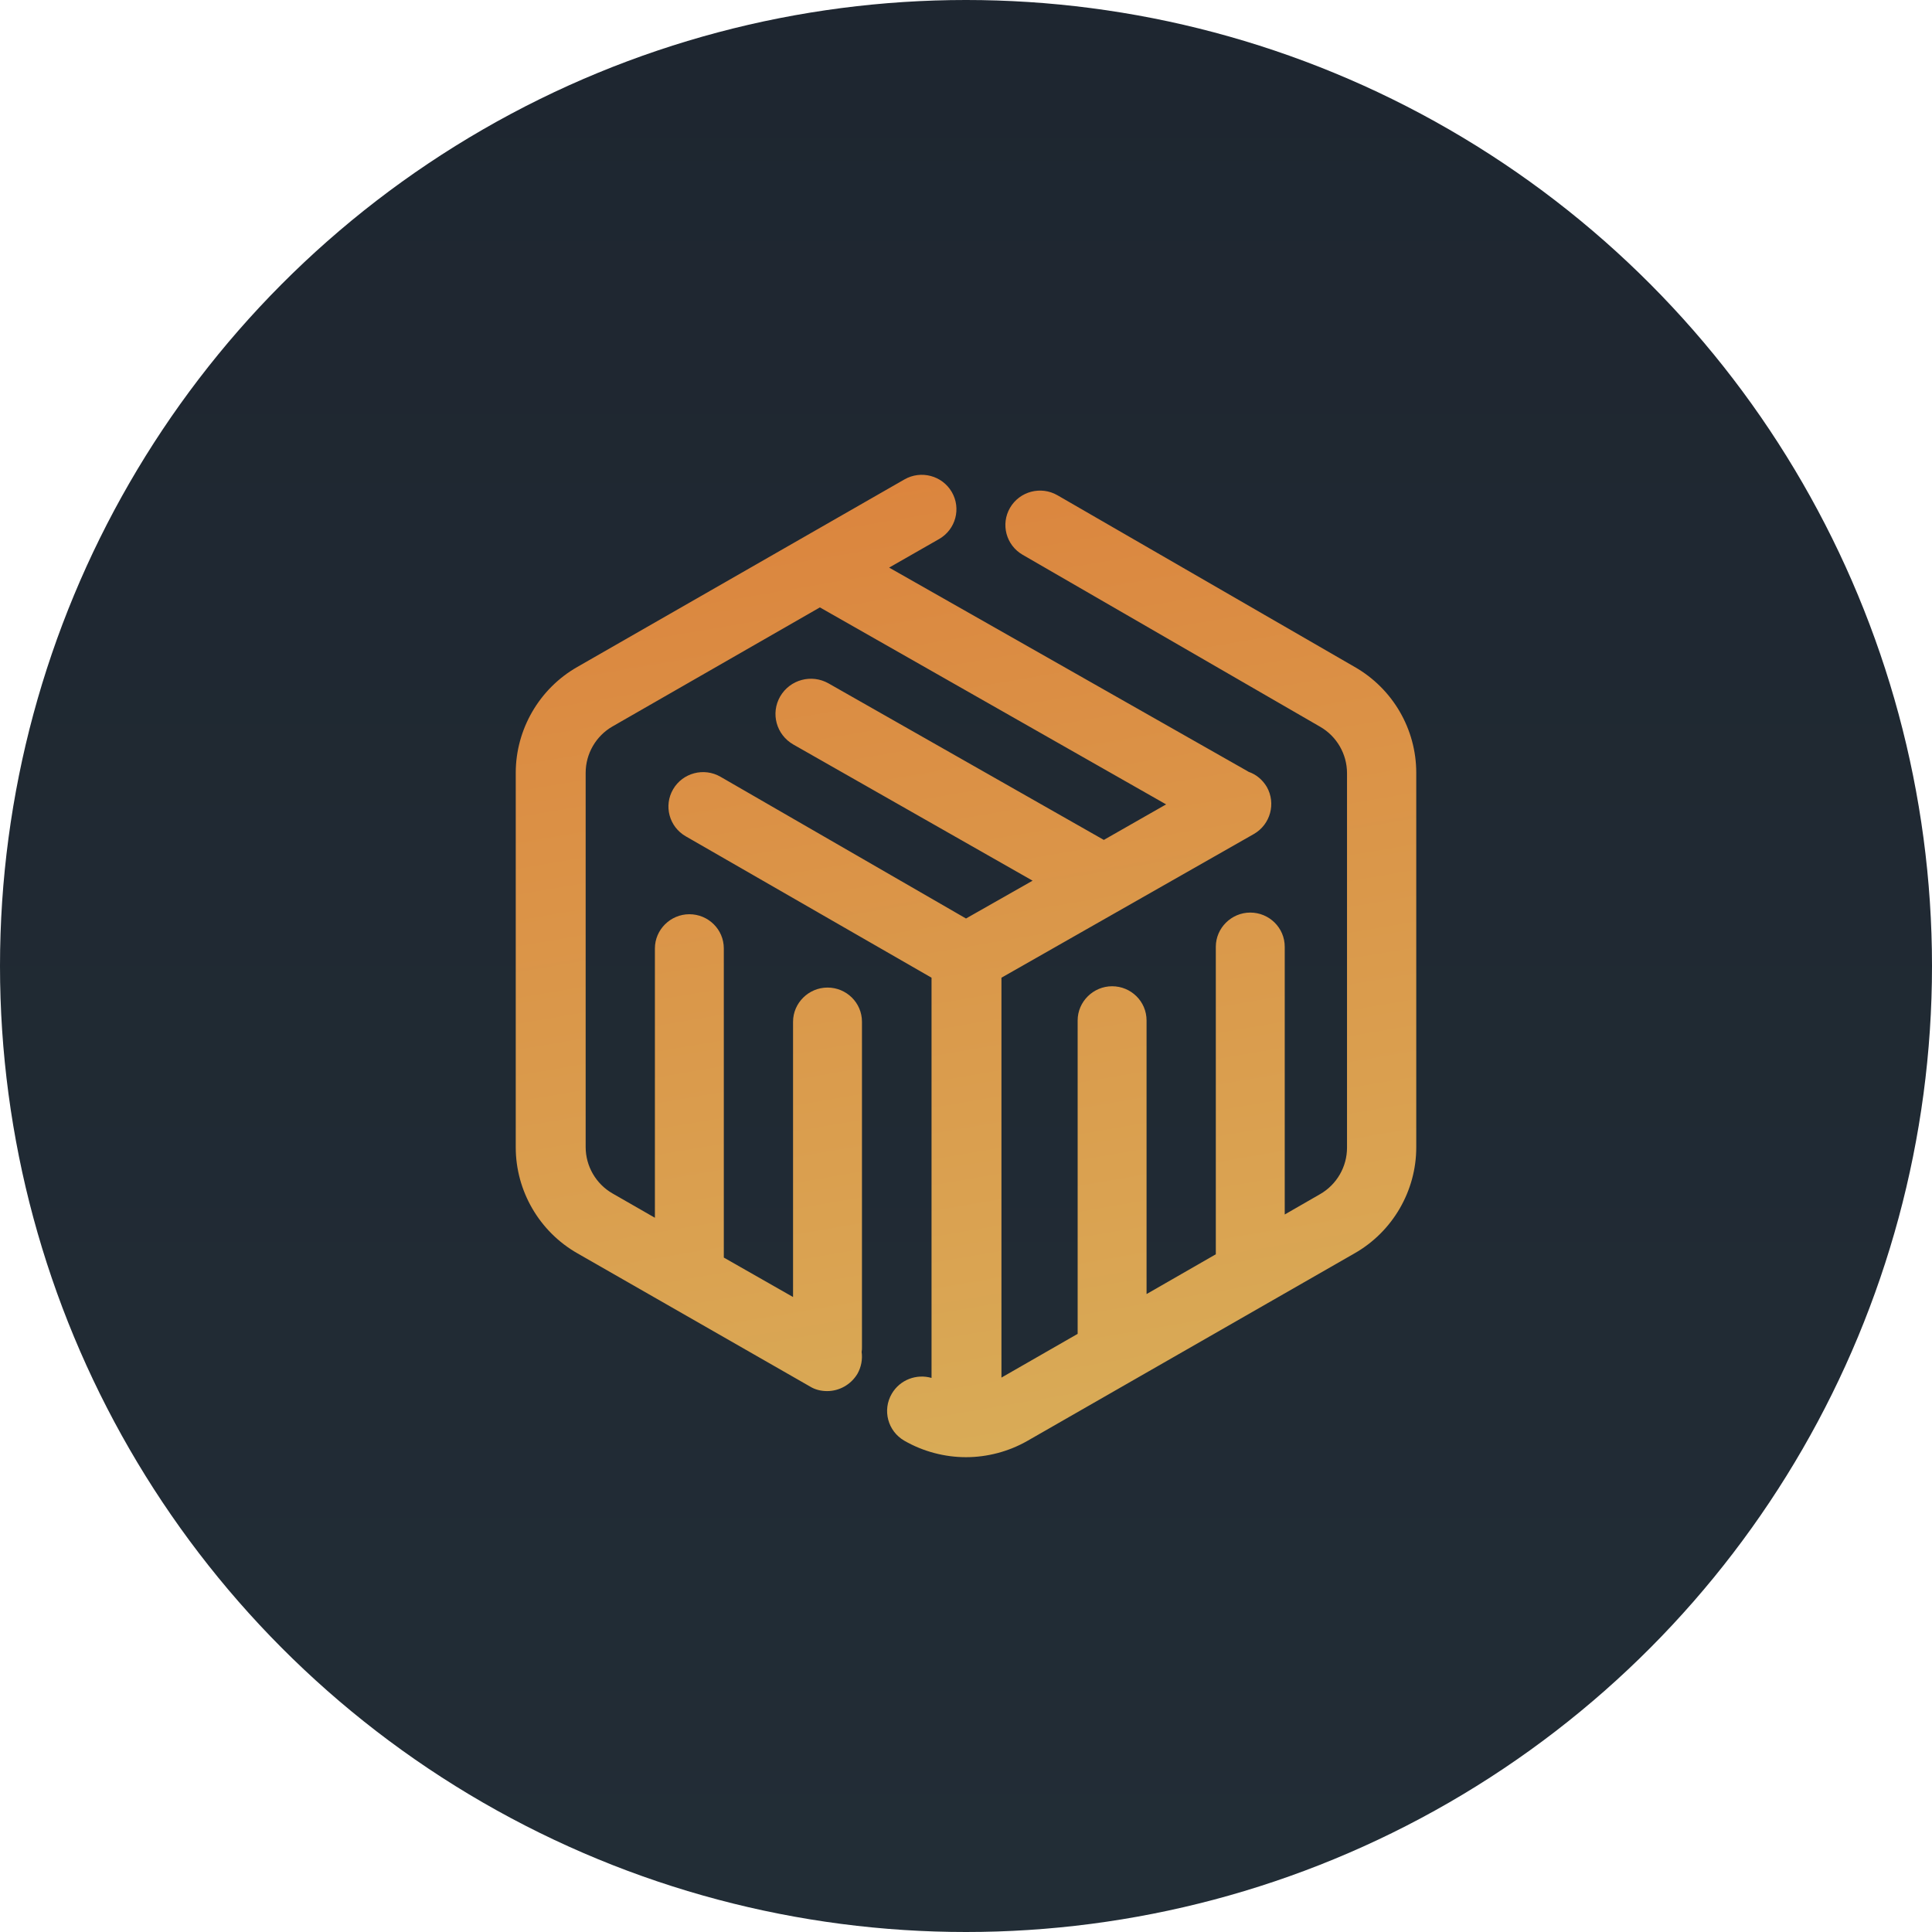 <svg width="118" height="118" viewBox="0 0 118 118" fill="none" xmlns="http://www.w3.org/2000/svg">
<circle cx="59" cy="59" r="59" fill="url(#paint0_linear_956_8329)"/>
<path d="M82.736 40.733L64.585 30.248C63.573 29.666 62.278 30.007 61.691 31.012C61.105 32.016 61.449 33.301 62.46 33.884L80.632 44.389C81.644 44.971 82.271 46.056 82.271 47.221V70.099C82.271 71.264 81.644 72.349 80.632 72.931L78.467 74.177V57.826C78.467 56.661 77.515 55.737 76.362 55.737C75.209 55.737 74.258 56.682 74.258 57.826V76.607L70.028 79.037V62.326C70.028 61.161 69.077 60.237 67.924 60.237C66.77 60.237 65.819 61.181 65.819 62.326V81.468L61.165 84.139V59.715L76.585 50.937C77.596 50.354 77.94 49.069 77.374 48.065C77.111 47.623 76.726 47.301 76.261 47.141C76.22 47.121 76.2 47.1 76.16 47.08L54.305 34.667L57.361 32.92C58.373 32.337 58.717 31.052 58.13 30.047C57.543 29.043 56.248 28.702 55.236 29.284L35.264 40.733C32.937 42.059 31.5 44.55 31.5 47.201V70.079C31.5 72.73 32.937 75.221 35.264 76.547L49.469 84.681C49.793 84.882 50.157 84.963 50.521 84.963C51.25 84.963 51.958 84.581 52.363 83.918C52.606 83.496 52.687 83.014 52.626 82.573C52.646 82.472 52.646 82.372 52.646 82.271V62.406C52.646 61.241 51.695 60.317 50.542 60.317C49.388 60.317 48.437 61.261 48.437 62.406V79.218L44.208 76.808V57.927C44.208 56.762 43.257 55.838 42.103 55.838C40.95 55.838 39.999 56.782 39.999 57.927V74.377L37.409 72.891C36.397 72.308 35.77 71.224 35.77 70.059V47.201C35.77 46.036 36.397 44.951 37.409 44.369L50.076 37.098L71.222 49.129L67.418 51.299L50.602 41.738C49.57 41.155 48.255 41.497 47.648 42.541C47.061 43.565 47.405 44.871 48.457 45.474L63.067 53.789L59 56.099L44.005 47.442C42.994 46.859 41.699 47.201 41.112 48.205C40.525 49.21 40.869 50.495 41.881 51.078L56.895 59.715V84.159C55.985 83.898 54.973 84.26 54.467 85.124C53.88 86.128 54.224 87.413 55.236 87.996C56.39 88.659 57.705 89 59 89C60.295 89 61.61 88.659 62.764 87.996L82.736 76.547C85.063 75.221 86.5 72.73 86.5 70.079V47.201C86.5 44.529 85.063 42.059 82.736 40.733Z" fill="url(#paint1_linear_956_8329)"/>
<defs>
<linearGradient id="paint0_linear_956_8329" x1="59" y1="0" x2="59" y2="118" gradientUnits="userSpaceOnUse">
<stop stop-color="#1E2630"/>
<stop offset="1" stop-color="#222D36"/>
</linearGradient>
<linearGradient id="paint1_linear_956_8329" x1="47.522" y1="-7.398" x2="64.366" y2="90.843" gradientUnits="userSpaceOnUse">
<stop offset="0.017" stop-color="#DD6E2F"/>
<stop offset="1" stop-color="#D9AD58"/>
</linearGradient>
</defs>
</svg>
